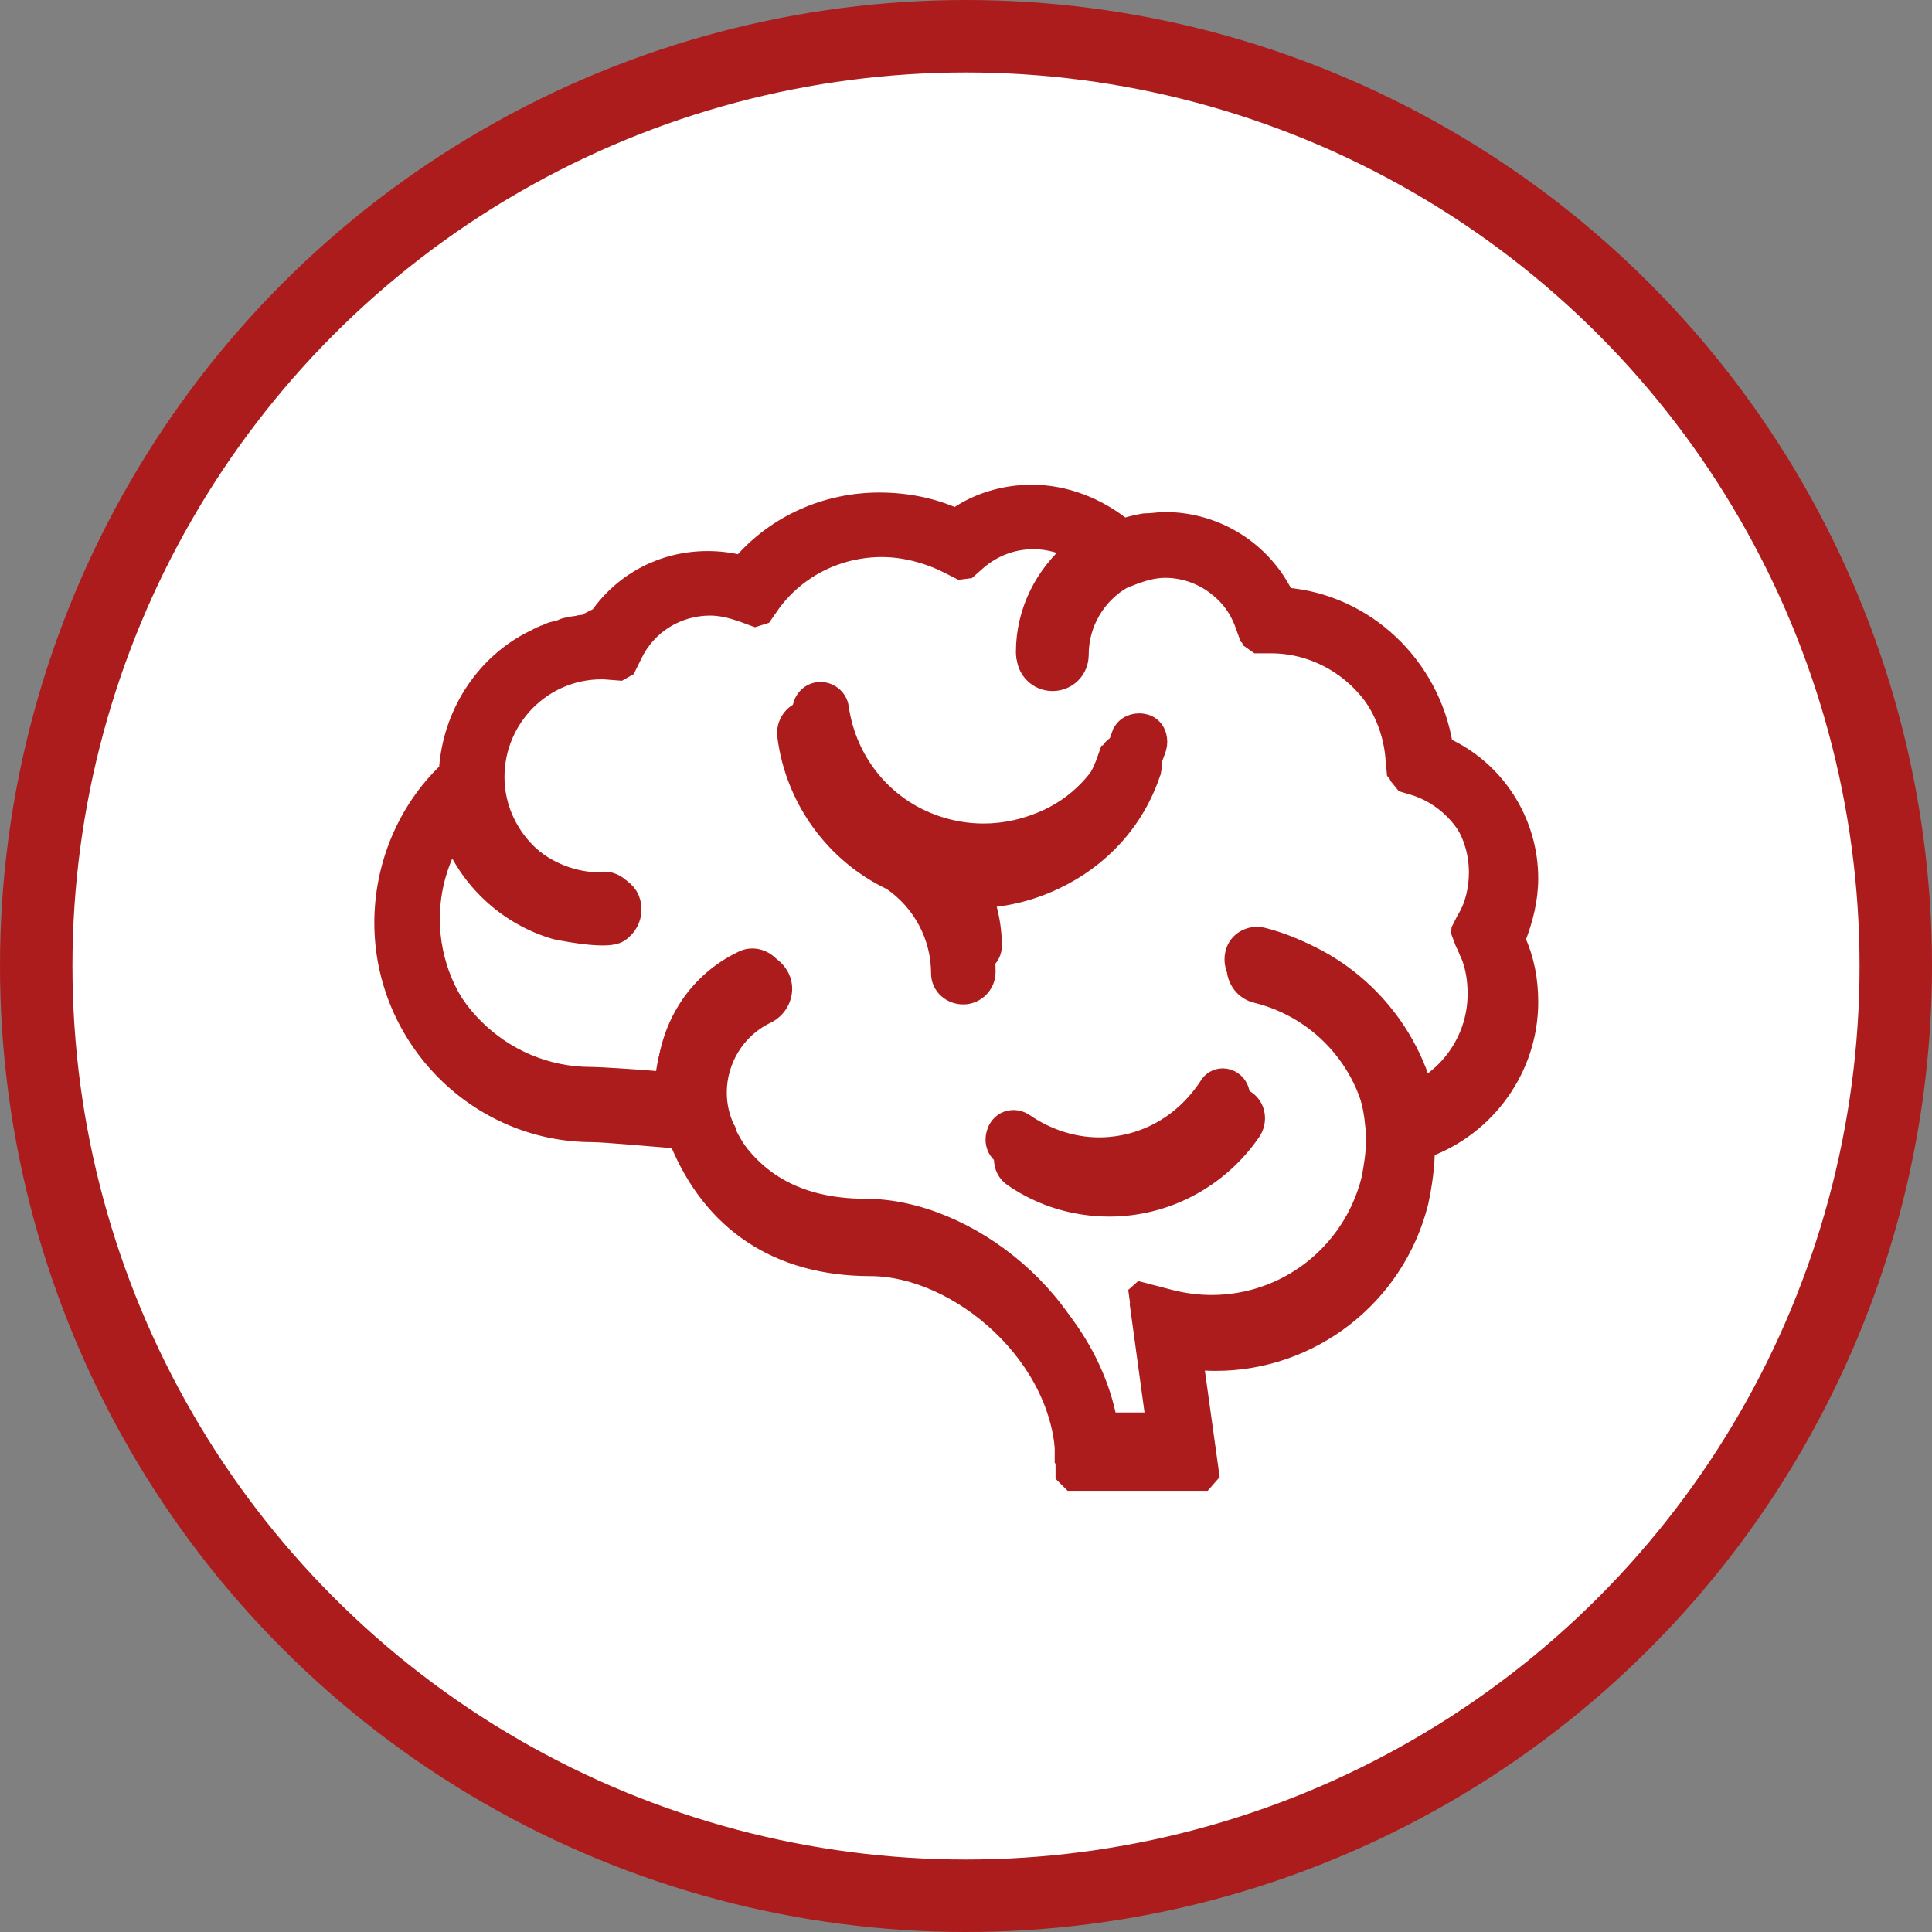 <?xml version="1.0" encoding="UTF-8"?>
<svg xmlns="http://www.w3.org/2000/svg" xmlns:xlink="http://www.w3.org/1999/xlink" width="60px" height="60px" viewBox="0 0 60 60" version="1.1">
  <rect x="0" y="0" width="60" height="60" fill="#808080" stroke="none"/>
  <title>Wirkung auf das Gehirn </title>
  <desc>Created with Sketch.</desc>
  <g id="Page-1" stroke="none" stroke-width="1" fill="none" fill-rule="evenodd">
    <g id="-Wie-wirken-die-Omega-3-Fettsäuren-EPA-und-DHA" transform="translate(-45, -256)">
      <g id="Wirkung-auf-das-Gehirn-" transform="translate(45, 256)">
        <g id="Optimal-kombinierte-Wirkstoffe--" fill="#FFFFFF" stroke="#AC1C1C" stroke-width="2.25">
          <circle id="Oval" cx="30" cy="30" r="28.875"></circle>
        </g>
        <g id="Group-16" transform="translate(12, 15.429)" fill="#AC1C1C" stroke="#AC1C1C" stroke-width="0.75">
          <path d="M2.072,10.39 C2.596,11.823 3.805,12.948 5.277,13.374 C5.786,13.478 6.878,13.665 7.176,13.478 C7.423,13.323 7.548,13.063 7.547,12.811 C7.547,12.684 7.516,12.558 7.453,12.447 L7.449,12.441 C7.304,12.222 7.07,12.086 6.814,12.086 C6.752,12.086 6.69,12.095 6.627,12.111 C4.804,12.065 3.292,10.536 3.292,8.701 C3.293,7.761 3.672,6.909 4.285,6.292 C4.899,5.674 5.744,5.293 6.68,5.293 L6.756,5.293 L7.344,5.339 L7.576,4.87 L7.576,4.869 C8.04,3.897 9.006,3.314 10.051,3.313 C10.396,3.314 10.704,3.39 11.062,3.509 L11.576,3.698 L11.904,3.227 C12.727,2.124 14.018,1.495 15.39,1.495 C16.095,1.495 16.843,1.693 17.471,2.009 L17.935,2.243 L18.308,1.914 C18.812,1.485 19.429,1.252 20.087,1.252 L20.088,1.252 C20.582,1.252 21.076,1.382 21.477,1.64 C20.552,2.425 19.942,3.587 19.942,4.904 C19.941,5.114 20.023,5.303 20.159,5.438 C20.293,5.574 20.48,5.657 20.688,5.657 C20.897,5.657 21.085,5.574 21.22,5.438 C21.354,5.303 21.436,5.114 21.436,4.904 C21.436,3.856 22.013,2.963 22.823,2.494 L23.016,2.417 C23.412,2.256 23.8,2.141 24.18,2.141 C25.34,2.141 26.344,2.879 26.772,3.971 L26.957,4.485 L27.472,4.485 C29.584,4.485 31.347,6.179 31.503,8.265 L31.543,8.711 L31.549,8.783 L32.016,8.923 C33.26,9.354 34.112,10.526 34.112,11.852 C34.112,12.363 33.995,12.91 33.728,13.331 L33.724,13.336 L33.561,13.664 L33.54,13.706 L33.672,14.059 L33.807,13.969 L33.672,14.06 L33.676,14.071 L33.679,14.078 C33.772,14.251 33.844,14.416 33.9,14.584 C34.018,14.933 34.071,15.292 34.072,15.691 C34.072,16.98 33.343,18.158 32.202,18.731 C31.634,16.368 29.783,14.457 27.418,13.852 L27.416,13.852 C27.356,13.838 27.295,13.83 27.234,13.83 C26.885,13.83 26.566,14.055 26.488,14.416 C26.474,14.477 26.468,14.538 26.468,14.6 C26.466,14.947 26.688,15.269 27.046,15.35 C29.131,15.865 30.664,17.646 30.861,19.782 L30.861,19.783 C30.883,19.95 30.893,20.114 30.893,20.279 C30.893,20.705 30.829,21.134 30.742,21.567 C30.144,23.904 28.093,25.45 25.814,25.45 C25.392,25.45 24.96,25.397 24.529,25.286 L23.453,25.002 L24.021,29.159 L22.388,29.159 C22.16,27.268 21.112,25.595 19.734,24.389 C18.332,23.163 16.587,22.415 14.988,22.414 C12.859,22.41 11.39,21.556 10.517,19.828 C10.516,19.787 10.505,19.723 10.46,19.67 C10.281,19.295 10.196,18.896 10.196,18.502 C10.196,17.469 10.778,16.466 11.782,15.989 L11.783,15.989 C12.056,15.85 12.226,15.569 12.227,15.274 C12.227,15.168 12.203,15.059 12.152,14.957 C12.016,14.684 11.736,14.513 11.444,14.513 C11.338,14.513 11.23,14.535 11.129,14.587 C9.603,15.315 8.744,16.832 8.704,18.403 C8.184,18.355 6.741,18.253 6.398,18.252 C5.002,18.252 3.725,17.679 2.796,16.747 C1.864,15.817 1.285,14.531 1.284,13.106 C1.284,12.147 1.559,11.187 2.072,10.39 Z M32.809,7.828 L32.757,7.805 L32.748,7.749 C32.355,5.292 30.345,3.389 27.906,3.192 L27.847,3.187 L27.82,3.132 C27.156,1.754 25.747,0.848 24.181,0.848 L24.177,0.848 C23.992,0.848 23.792,0.888 23.58,0.888 L23.55,0.888 C23.349,0.928 23.119,0.97 22.935,1.043 L22.879,1.066 L22.831,1.027 C22.045,0.395 21.063,0 20.048,0 C19.224,0 18.4,0.238 17.738,0.708 L17.69,0.743 L17.635,0.718 C16.928,0.402 16.14,0.242 15.31,0.242 C13.693,0.242 12.157,0.917 11.094,2.146 L11.053,2.193 L10.992,2.18 C10.636,2.099 10.324,2.06 9.971,2.06 C8.642,2.06 7.42,2.69 6.661,3.785 L7.997,3.112 L9.468,2.69 L7.998,3.112 L6.662,3.785 L6.319,3.958 L6.196,4.04 L6.077,4.04 L6.071,4.04 C6.024,4.04 5.946,4.077 5.836,4.08 L5.769,4.095 C5.74,4.105 5.695,4.121 5.636,4.121 C5.588,4.121 5.52,4.15 5.442,4.191 L5.42,4.202 L5.395,4.202 L5.328,4.217 C5.302,4.225 5.264,4.237 5.218,4.241 C5.141,4.274 5.077,4.285 5.067,4.293 L5.056,4.304 L5.04,4.311 C4.953,4.353 4.877,4.365 4.866,4.372 C4.827,4.412 4.786,4.425 4.758,4.434 L4.706,4.455 L4.695,4.467 L4.68,4.473 C4.599,4.513 4.52,4.554 4.44,4.595 C3.069,5.343 2.127,6.805 2.008,8.463 L2.008,8.546 L1.975,8.576 C0.712,9.768 -0,11.478 -0,13.226 C-0,14.996 0.721,16.605 1.882,17.774 C3.042,18.94 4.641,19.666 6.398,19.666 C6.774,19.666 8.532,19.828 9.056,19.868 L9.121,19.873 L9.145,19.934 C10.179,22.483 12.212,23.824 15.029,23.827 C16.429,23.828 17.954,24.538 19.135,25.659 C20.316,26.78 21.155,28.32 21.156,29.994 L21.156,30.494 L25.506,30.494 L24.982,26.723 L25.115,26.737 C25.33,26.758 25.545,26.77 25.759,26.77 C28.632,26.77 31.252,24.811 31.988,21.888 C32.107,21.329 32.185,20.77 32.185,20.257 L32.185,20.182 L32.254,20.158 C34.1,19.485 35.396,17.706 35.396,15.691 C35.396,15.016 35.278,14.387 35.005,13.796 L34.986,13.756 L35.002,13.713 C35.24,13.116 35.396,12.482 35.396,11.852 C35.396,10.117 34.377,8.538 32.809,7.828 Z" id="Fill-1" stroke-linejoin="bevel"></path>
          <path d="M12.514,7.421 C12.76,9.35 13.981,11.033 15.732,11.858 C16.706,12.525 17.29,13.624 17.29,14.799 C17.29,14.972 17.364,15.123 17.481,15.226 C17.596,15.331 17.751,15.389 17.917,15.389 C18.258,15.389 18.542,15.103 18.544,14.759 C18.544,13.885 18.294,13.084 17.903,12.384 C18.023,12.396 18.135,12.401 18.238,12.401 C19.098,12.401 19.955,12.195 20.731,11.824 C22.12,11.167 23.186,10.013 23.677,8.53 L23.678,8.528 L23.678,8.525 C23.697,8.459 23.706,8.389 23.706,8.321 C23.708,8.057 23.563,7.789 23.285,7.708 C23.218,7.689 23.15,7.679 23.082,7.679 C22.821,7.678 22.557,7.823 22.475,8.099 L22.474,8.099 C22.081,9.247 21.297,10.191 20.2,10.703 C19.566,11 18.895,11.151 18.222,11.151 C17.726,11.151 17.23,11.069 16.747,10.901 C15.138,10.349 14.001,8.929 13.766,7.23 L13.766,7.229 C13.719,6.913 13.438,6.69 13.131,6.689 L13.045,6.696 C12.731,6.742 12.51,7.025 12.508,7.333 L12.514,7.421 Z" id="Fill-6"></path>
          <path d="M23.239,20.678 C22.993,20.723 22.748,20.747 22.506,20.747 C21.702,20.747 20.917,20.501 20.224,20.046 C20.111,19.972 19.982,19.933 19.855,19.933 C19.663,19.932 19.474,20.021 19.357,20.198 C19.282,20.312 19.243,20.442 19.243,20.57 C19.243,20.763 19.332,20.955 19.507,21.071 C20.407,21.69 21.433,21.978 22.455,21.978 C24.135,21.978 25.774,21.153 26.796,19.671 C26.874,19.554 26.911,19.424 26.911,19.296 C26.912,19.103 26.823,18.912 26.648,18.796 C26.545,18.726 26.429,18.693 26.316,18.693 C26.116,18.693 25.924,18.8 25.824,18.986 C25.193,19.892 24.296,20.48 23.239,20.678 Z" id="Fill-14" stroke-linejoin="round"></path>
        </g>
        <path d="M14.057,25.65 C14.577,27.06 15.778,28.167 17.24,28.586 C17.745,28.688 18.829,28.872 19.125,28.688 C19.37,28.536 19.494,28.28 19.493,28.032 C19.493,27.907 19.463,27.783 19.4,27.674 L19.396,27.668 C19.253,27.452 19.02,27.319 18.766,27.319 C18.705,27.319 18.643,27.327 18.58,27.343 C16.77,27.298 15.268,25.794 15.269,23.988 C15.27,23.063 15.646,22.226 16.255,21.618 C16.864,21.011 17.704,20.635 18.632,20.635 L18.708,20.635 L19.291,20.68 L19.523,20.219 L19.523,20.219 C19.983,19.262 20.942,18.688 21.979,18.687 C22.322,18.688 22.627,18.763 22.983,18.881 L23.494,19.066 L23.819,18.603 C24.636,17.518 25.918,16.899 27.28,16.899 C27.98,16.899 28.723,17.094 29.346,17.405 L29.807,17.635 L30.177,17.311 C30.677,16.889 31.291,16.66 31.944,16.66 L31.945,16.66 C32.435,16.66 32.925,16.788 33.324,17.041 C32.406,17.814 31.8,18.958 31.8,20.253 C31.799,20.459 31.88,20.646 32.015,20.779 C32.148,20.913 32.334,20.993 32.541,20.993 C32.748,20.993 32.935,20.913 33.068,20.779 C33.202,20.646 33.283,20.459 33.283,20.253 C33.283,19.222 33.856,18.343 34.66,17.882 L34.851,17.806 C35.245,17.648 35.631,17.535 36.008,17.535 C37.159,17.535 38.156,18.26 38.581,19.335 L38.765,19.841 L39.276,19.841 C41.373,19.841 43.123,21.507 43.278,23.56 L43.318,23.999 L43.324,24.069 L43.788,24.207 C45.022,24.631 45.868,25.784 45.868,27.089 C45.868,27.591 45.752,28.13 45.487,28.543 L45.484,28.549 L45.322,28.871 L45.301,28.912 L45.432,29.26 L45.565,29.171 L45.432,29.261 L45.436,29.272 L45.438,29.278 C45.53,29.449 45.602,29.611 45.658,29.777 C45.775,30.12 45.828,30.473 45.828,30.866 C45.828,32.134 45.105,33.293 43.972,33.856 C43.408,31.531 41.57,29.651 39.222,29.056 L39.221,29.056 C39.16,29.042 39.1,29.034 39.04,29.034 C38.693,29.034 38.376,29.256 38.299,29.611 C38.285,29.671 38.279,29.731 38.279,29.792 C38.277,30.133 38.498,30.45 38.853,30.53 C40.923,31.036 42.445,32.788 42.641,34.89 L42.641,34.891 C42.662,35.055 42.673,35.217 42.673,35.379 C42.673,35.799 42.609,36.221 42.523,36.646 C41.928,38.946 39.893,40.467 37.63,40.467 C37.21,40.467 36.782,40.414 36.354,40.305 L35.286,40.026 L35.85,44.116 L34.229,44.116 C34.002,42.255 32.962,40.609 31.593,39.423 C30.202,38.216 28.469,37.48 26.882,37.479 C24.767,37.475 23.309,36.636 22.442,34.935 C22.442,34.895 22.43,34.832 22.386,34.78 C22.208,34.411 22.124,34.019 22.124,33.631 C22.124,32.615 22.701,31.628 23.698,31.158 L23.699,31.158 C23.97,31.022 24.139,30.745 24.14,30.456 C24.14,30.351 24.116,30.244 24.066,30.143 C23.93,29.875 23.652,29.707 23.363,29.706 C23.257,29.706 23.15,29.728 23.05,29.779 C21.535,30.495 20.681,31.988 20.642,33.534 C20.125,33.486 18.693,33.386 18.353,33.385 C16.967,33.385 15.699,32.821 14.776,31.904 C13.851,30.989 13.276,29.724 13.276,28.322 C13.276,27.379 13.548,26.435 14.057,25.65 Z M44.575,23.13 L44.523,23.107 L44.515,23.052 C44.124,20.635 42.129,18.763 39.707,18.569 L39.648,18.564 L39.622,18.509 C38.962,17.154 37.563,16.263 36.009,16.263 L36.005,16.263 C35.82,16.263 35.623,16.302 35.411,16.302 L35.382,16.302 C35.183,16.341 34.954,16.382 34.771,16.454 L34.716,16.477 L34.668,16.439 C33.888,15.817 32.913,15.429 31.905,15.429 C31.087,15.429 30.269,15.662 29.612,16.125 L29.564,16.159 L29.509,16.134 C28.807,15.824 28.025,15.666 27.201,15.666 C25.596,15.666 24.071,16.33 23.015,17.54 L22.975,17.586 L22.914,17.573 C22.561,17.494 22.251,17.455 21.9,17.455 C20.581,17.455 19.368,18.074 18.614,19.152 L19.94,18.49 L21.4,18.074 L19.941,18.49 L18.615,19.152 L18.274,19.322 L18.152,19.403 L18.034,19.403 L18.028,19.403 C17.982,19.403 17.904,19.439 17.795,19.442 L17.728,19.457 C17.7,19.467 17.654,19.483 17.596,19.483 C17.549,19.483 17.481,19.511 17.403,19.552 L17.381,19.562 L17.357,19.562 L17.291,19.577 C17.264,19.585 17.227,19.597 17.181,19.601 C17.105,19.633 17.041,19.644 17.031,19.651 L17.02,19.663 L17.005,19.67 C16.918,19.711 16.843,19.723 16.832,19.73 C16.793,19.769 16.752,19.781 16.724,19.791 L16.673,19.811 L16.662,19.823 L16.647,19.829 C16.566,19.869 16.488,19.909 16.408,19.949 C15.048,20.684 14.112,22.123 13.994,23.754 L13.994,23.836 L13.961,23.866 C12.708,25.038 12,26.721 12,28.44 C12,30.181 12.716,31.765 13.869,32.914 C15.021,34.062 16.608,34.776 18.353,34.776 C18.726,34.776 20.472,34.936 20.992,34.975 L21.056,34.979 L21.08,35.04 C22.106,37.548 24.125,38.866 26.922,38.87 C28.312,38.871 29.826,39.569 30.998,40.673 C32.171,41.775 33.004,43.291 33.005,44.937 L33.005,45.429 L37.324,45.429 L36.804,41.719 L36.936,41.733 C37.149,41.754 37.363,41.765 37.575,41.765 C40.428,41.765 43.028,39.838 43.759,36.962 C43.878,36.412 43.955,35.863 43.955,35.357 L43.955,35.284 L44.024,35.26 C45.856,34.598 47.144,32.848 47.143,30.866 C47.143,30.201 47.026,29.583 46.755,29.001 L46.736,28.962 L46.752,28.92 C46.988,28.332 47.143,27.708 47.143,27.089 C47.143,25.382 46.132,23.828 44.575,23.13 Z" id="Fill-1" stroke="#AC1C1C" stroke-width="0.5" fill="#AC1C1C" stroke-linejoin="bevel"></path>
        <path d="M13.638,25.267 C14.158,26.675 15.358,27.781 16.819,28.2 C17.323,28.302 18.407,28.486 18.703,28.302 C18.948,28.15 19.072,27.895 19.071,27.646 C19.071,27.522 19.041,27.398 18.978,27.289 L18.974,27.283 C18.83,27.068 18.598,26.934 18.344,26.934 C18.283,26.934 18.221,26.943 18.158,26.958 C16.349,26.913 14.849,25.411 14.849,23.607 C14.85,22.683 15.226,21.846 15.835,21.239 C16.443,20.633 17.282,20.257 18.21,20.257 L18.286,20.257 L18.869,20.303 L19.1,19.842 L19.1,19.841 C19.561,18.885 20.519,18.312 21.555,18.312 C21.898,18.312 22.203,18.388 22.559,18.505 L23.069,18.69 L23.394,18.228 C24.21,17.144 25.492,16.525 26.853,16.525 C27.552,16.525 28.294,16.719 28.917,17.03 L29.378,17.26 L29.748,16.937 C30.248,16.515 30.861,16.287 31.513,16.286 L31.515,16.286 C32.004,16.286 32.494,16.414 32.893,16.667 C31.975,17.439 31.369,18.581 31.369,19.875 C31.369,20.082 31.45,20.268 31.584,20.401 C31.718,20.534 31.904,20.615 32.11,20.615 C32.317,20.615 32.504,20.534 32.637,20.401 C32.77,20.268 32.852,20.082 32.851,19.875 C32.851,18.846 33.424,17.967 34.228,17.507 L34.419,17.431 C34.812,17.273 35.198,17.16 35.575,17.16 C36.725,17.16 37.722,17.885 38.147,18.958 L38.33,19.464 L38.841,19.464 C40.937,19.464 42.685,21.129 42.84,23.179 L42.88,23.617 L42.886,23.688 L43.35,23.826 C44.583,24.249 45.429,25.401 45.429,26.704 C45.429,27.206 45.313,27.744 45.048,28.157 L45.044,28.163 L44.882,28.485 L44.862,28.526 L44.993,28.874 L45.126,28.785 L44.993,28.874 L44.997,28.885 L44.999,28.892 C45.091,29.062 45.163,29.224 45.219,29.389 C45.336,29.732 45.388,30.085 45.389,30.478 C45.389,31.745 44.666,32.902 43.534,33.465 C42.97,31.142 41.133,29.264 38.787,28.669 L38.786,28.669 C38.725,28.656 38.665,28.648 38.605,28.648 C38.258,28.648 37.942,28.87 37.865,29.224 C37.85,29.284 37.844,29.344 37.844,29.405 C37.843,29.746 38.063,30.062 38.418,30.142 C40.487,30.648 42.007,32.398 42.203,34.498 L42.203,34.499 C42.225,34.663 42.235,34.824 42.235,34.987 C42.235,35.405 42.172,35.827 42.085,36.252 C41.491,38.549 39.457,40.069 37.196,40.069 C36.777,40.069 36.349,40.016 35.921,39.907 L34.853,39.629 L35.417,43.714 L33.797,43.714 C33.57,41.855 32.531,40.211 31.163,39.026 C29.772,37.82 28.04,37.085 26.454,37.084 C24.341,37.08 22.884,36.242 22.018,34.543 C22.017,34.503 22.006,34.44 21.962,34.388 C21.784,34.02 21.7,33.627 21.7,33.24 C21.7,32.225 22.277,31.239 23.273,30.77 L23.274,30.77 C23.544,30.633 23.713,30.357 23.714,30.068 C23.714,29.963 23.69,29.856 23.64,29.756 C23.505,29.488 23.227,29.32 22.938,29.319 C22.832,29.319 22.725,29.341 22.625,29.392 C21.111,30.107 20.258,31.598 20.219,33.143 C19.703,33.095 18.271,32.995 17.931,32.994 C16.546,32.994 15.279,32.431 14.357,31.515 C13.433,30.601 12.858,29.337 12.857,27.937 C12.857,26.994 13.129,26.051 13.638,25.267 Z" id="Path"></path>
        <path d="M44.575,23.13 L44.523,23.107 L44.515,23.052 C44.124,20.635 42.129,18.763 39.707,18.569 L39.648,18.564 L39.622,18.509 C38.962,17.154 37.563,16.263 36.009,16.263 L36.005,16.263 C35.82,16.263 35.623,16.302 35.411,16.302 L35.382,16.302 C35.183,16.341 34.954,16.382 34.771,16.454 L34.716,16.477 L34.668,16.439 C33.888,15.817 32.913,15.429 31.905,15.429 C31.087,15.429 30.269,15.662 29.612,16.125 L29.564,16.159 L29.509,16.134 C28.807,15.824 28.025,15.666 27.201,15.666 C25.596,15.666 24.071,16.33 23.015,17.54 L22.975,17.586 L22.914,17.573 C22.561,17.494 22.251,17.455 21.9,17.455 C20.581,17.455 19.368,18.074 18.614,19.152 L19.94,18.49 L21.4,18.074 L19.941,18.49 L18.615,19.152 L18.274,19.322 L18.152,19.403 L18.034,19.403 L18.028,19.403 C17.982,19.403 17.904,19.439 17.795,19.442 L17.728,19.457 C17.7,19.467 17.654,19.483 17.596,19.483 C17.549,19.483 17.481,19.511 17.403,19.552 L17.381,19.562 L17.357,19.562 L17.291,19.577 C17.264,19.585 17.227,19.597 17.181,19.601 C17.105,19.633 17.041,19.644 17.031,19.651 L17.02,19.663 L17.005,19.67 C16.918,19.711 16.843,19.723 16.832,19.73 C16.793,19.769 16.752,19.781 16.724,19.791 L16.673,19.811 L16.662,19.823 L16.647,19.829 C16.566,19.869 16.488,19.909 16.408,19.949 C15.048,20.684 14.112,22.123 13.994,23.754 L13.994,23.836 L13.961,23.866 C12.708,25.038 12,26.721 12,28.44 C12,30.181 12.716,31.765 13.869,32.914 C15.021,34.062 16.608,34.776 18.353,34.776 C18.726,34.776 20.472,34.936 20.992,34.975 L21.056,34.979 L21.08,35.04 C22.106,37.548 24.125,38.866 26.922,38.87 C28.312,38.871 29.826,39.569 30.998,40.673 C32.171,41.775 33.004,43.291 33.005,44.937 L33.005,45.429 L37.324,45.429 L36.804,41.719 L36.936,41.733 C37.149,41.754 37.363,41.765 37.575,41.765 C40.428,41.765 43.028,39.838 43.759,36.962 C43.878,36.412 43.955,35.863 43.955,35.357 L43.955,35.284 L44.024,35.26 C45.856,34.598 47.144,32.848 47.143,30.866 C47.143,30.201 47.026,29.583 46.755,29.001 L46.736,28.962 L46.752,28.92 C46.988,28.332 47.143,27.708 47.143,27.089 C47.143,25.382 46.132,23.828 44.575,23.13 Z" id="Path"></path>
        <path d="M24.864,22.15 C25.108,24.05 26.323,25.708 28.065,26.521 C29.035,27.179 29.616,28.26 29.616,29.419 C29.615,29.588 29.689,29.737 29.806,29.839 C29.92,29.942 30.075,30 30.239,30 C30.579,29.999 30.861,29.718 30.864,29.379 C30.864,28.517 30.614,27.729 30.226,27.039 C30.345,27.051 30.457,27.056 30.56,27.056 C31.415,27.056 32.268,26.853 33.04,26.488 C34.422,25.84 35.483,24.703 35.971,23.243 L35.972,23.24 L35.973,23.238 C35.991,23.172 36,23.104 36,23.036 C36.002,22.776 35.858,22.513 35.581,22.433 C35.514,22.414 35.447,22.404 35.379,22.404 C35.119,22.403 34.857,22.546 34.776,22.817 L34.775,22.817 C34.383,23.949 33.603,24.879 32.512,25.384 C31.881,25.675 31.213,25.825 30.544,25.825 C30.05,25.825 29.556,25.744 29.076,25.579 C27.475,25.035 26.343,23.635 26.109,21.962 L26.109,21.961 C26.062,21.65 25.783,21.429 25.477,21.429 L25.391,21.436 C25.079,21.481 24.859,21.759 24.857,22.063 L24.864,22.15 Z" id="Fill-6" stroke="#AC1C1C" stroke-width="0.5" fill="#AC1C1C"></path>
        <path d="M34.877,35.501 C34.629,35.548 34.383,35.572 34.139,35.572 C33.33,35.572 32.541,35.316 31.844,34.841 C31.73,34.764 31.6,34.723 31.472,34.723 C31.28,34.722 31.089,34.815 30.971,34.999 C30.896,35.118 30.857,35.255 30.857,35.388 C30.856,35.589 30.946,35.789 31.123,35.911 C32.028,36.556 33.06,36.857 34.088,36.857 C35.779,36.857 37.427,35.997 38.456,34.45 C38.534,34.328 38.571,34.192 38.571,34.058 C38.572,33.857 38.483,33.657 38.307,33.536 C38.203,33.463 38.086,33.429 37.973,33.429 C37.771,33.429 37.578,33.54 37.478,33.734 C36.843,34.68 35.94,35.294 34.877,35.501 Z" id="Fill-14" stroke="#AC1C1C" stroke-width="0.5" fill="#AC1C1C" stroke-linejoin="round"></path>
      </g>
    </g>
  </g>
</svg>
